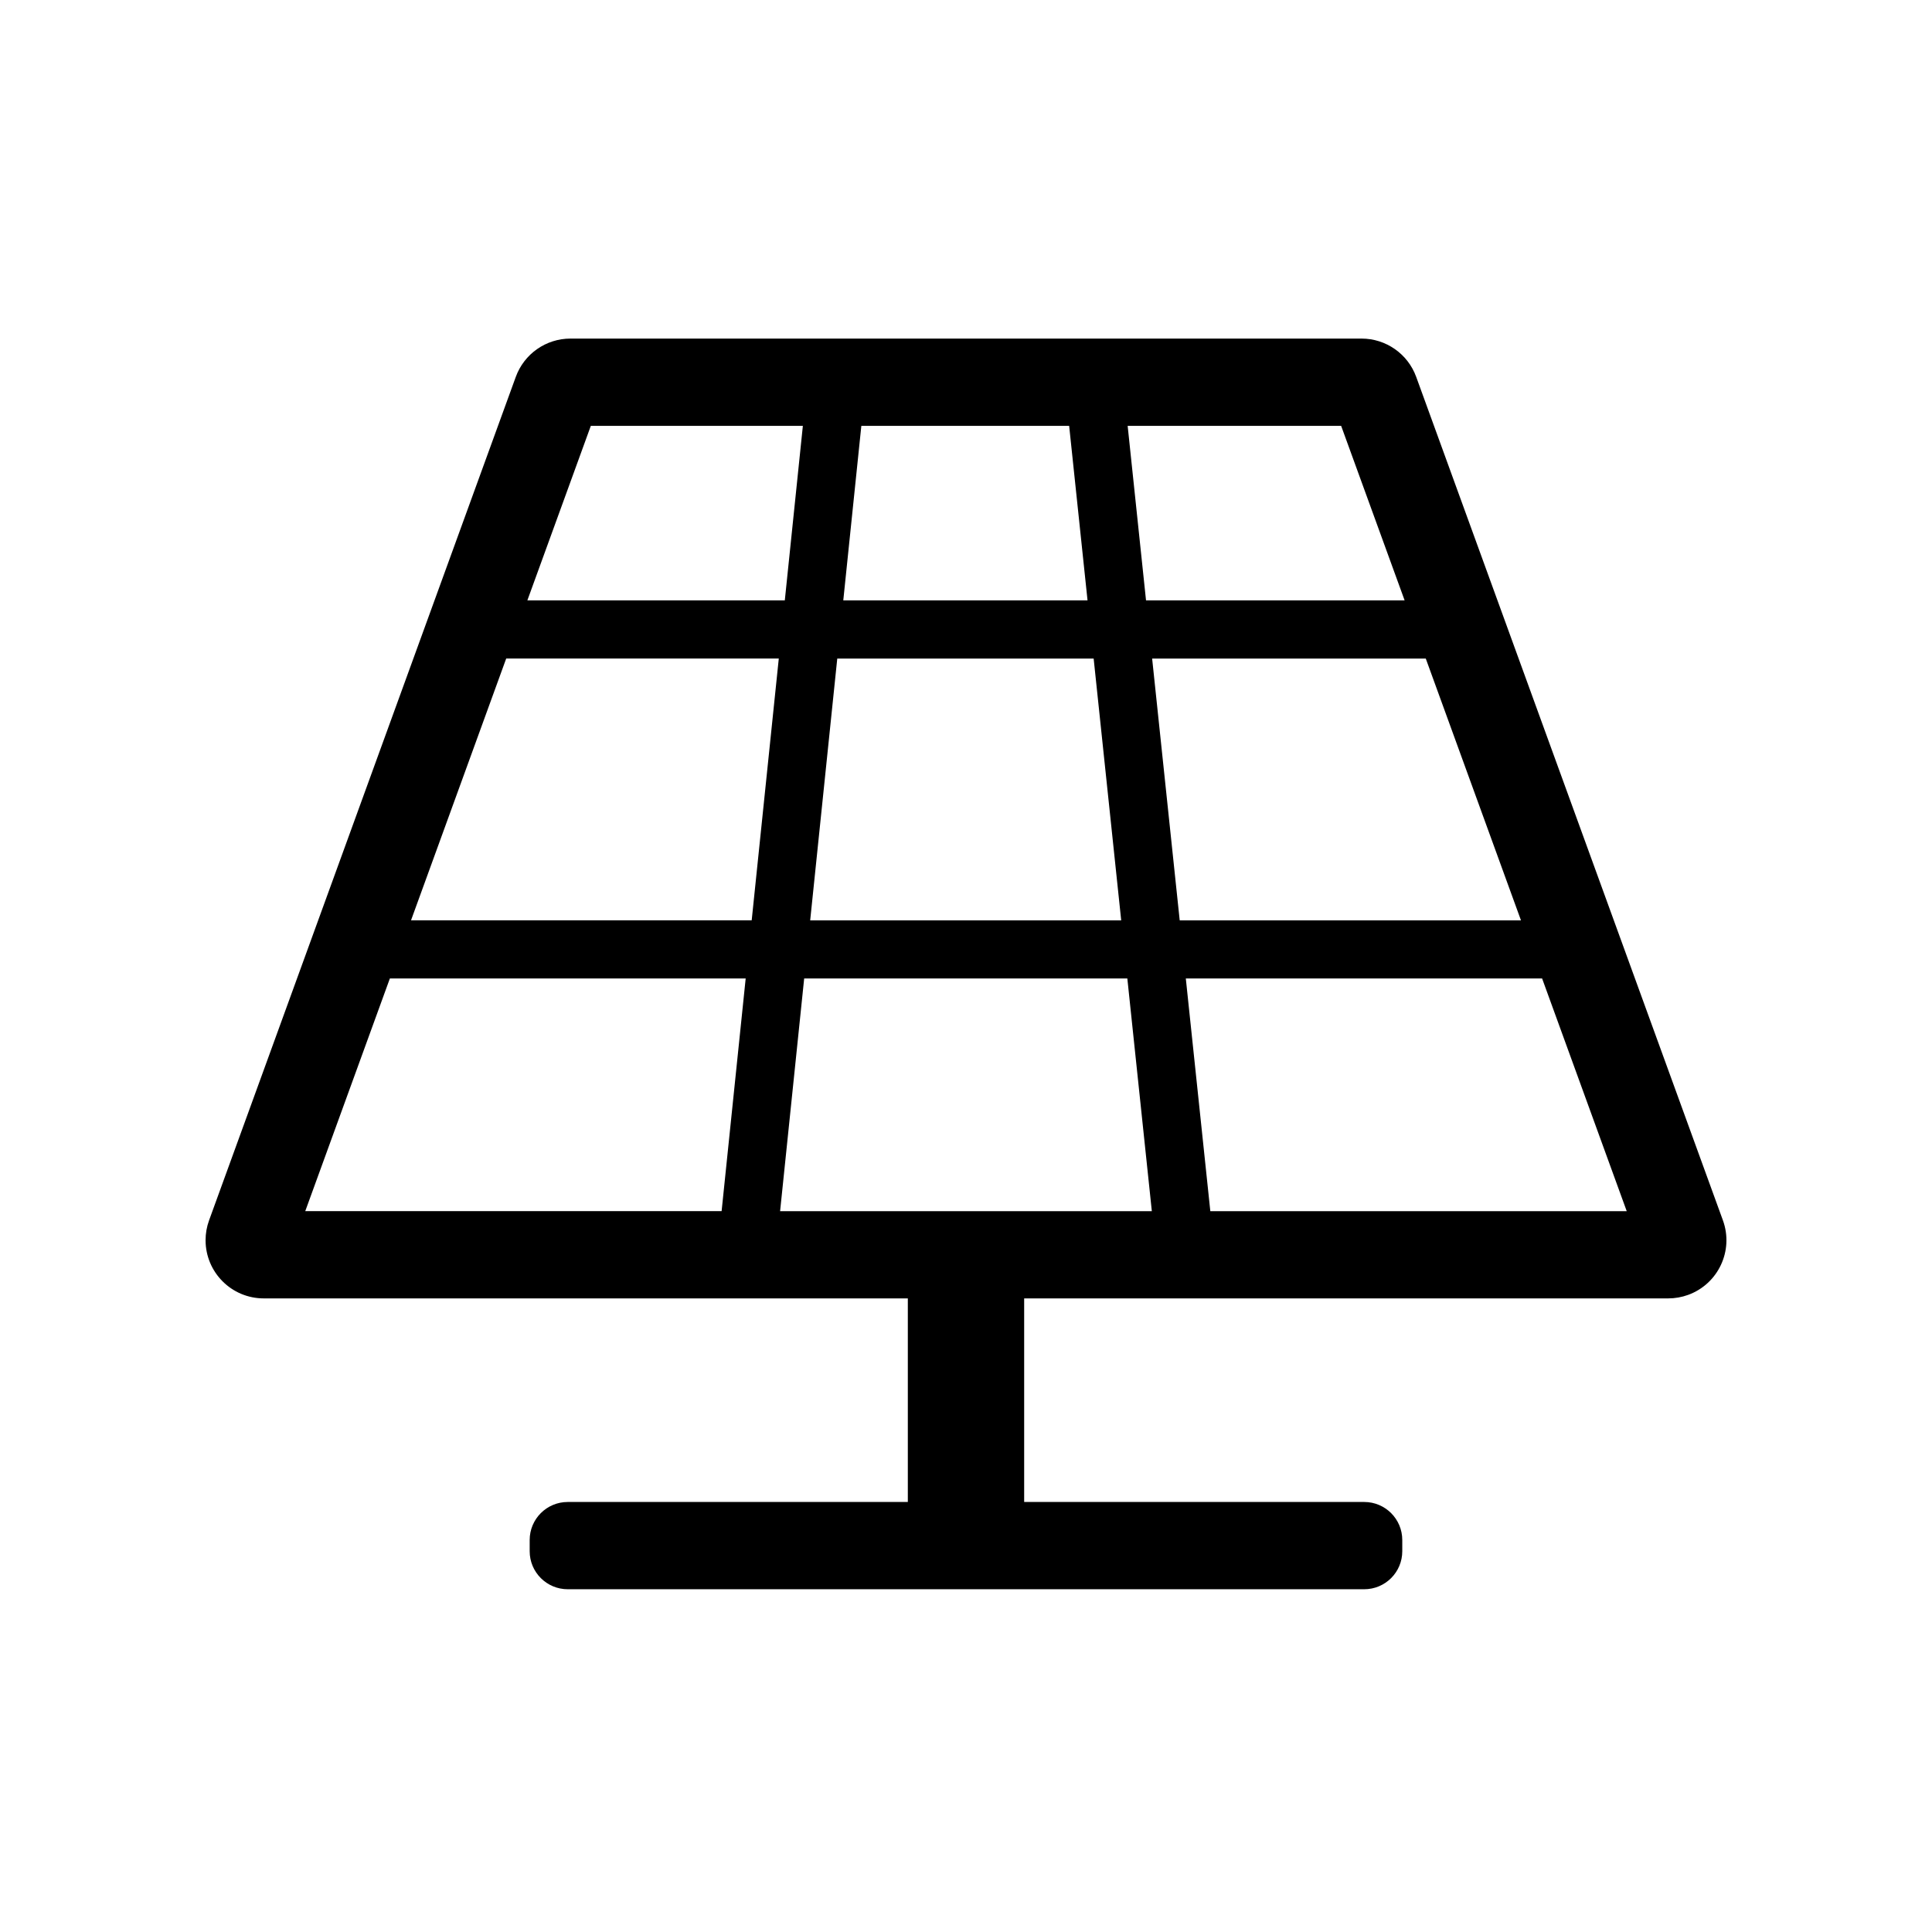 <?xml version="1.0" encoding="UTF-8"?>
<!-- Uploaded to: ICON Repo, www.svgrepo.com, Generator: ICON Repo Mixer Tools -->
<svg fill="#000000" width="800px" height="800px" version="1.1" viewBox="144 144 512 512" xmlns="http://www.w3.org/2000/svg">
 <path d="m441.13 387.9-7.301-69.375h-67.945l-7.176 69.375zm15.504 0h90.438l-25.227-69.375h-72.516zm-29.297-131.04h-55.074l-4.785 46.246h64.73zm15.504 0 4.867 46.246h68.531l-16.82-46.246zm6.406 208.11-6.492-61.664h-85.641l-6.379 61.664zm15.5 0h110.35l-22.422-61.664h-94.422zm-121.54-77.078 7.18-69.375h-72.238l-25.223 69.375zm13.559-131.04h-56.191l-16.816 46.246h68.223zm-21.531 208.11 6.379-61.664h-94.293l-22.426 61.664zm49.348 77.078v-53.953h-170.69c-8.516 0-15.414-6.902-15.414-15.418 0-1.797 0.312-3.578 0.926-5.266l81.285-223.53c2.215-6.094 8.004-10.148 14.488-10.148h209.64c6.484 0 12.273 4.055 14.488 10.148l81.285 223.53c2.91 8-1.219 16.844-9.219 19.754-1.688 0.613-3.473 0.93-5.269 0.93h-170.69v53.953h90.125c5.566 0 10.078 4.512 10.078 10.078v2.973c0 5.562-4.512 10.074-10.078 10.074h-211.09c-5.566 0-10.078-4.512-10.078-10.074v-2.973c0-5.566 4.512-10.078 10.078-10.078z"/>
</svg>